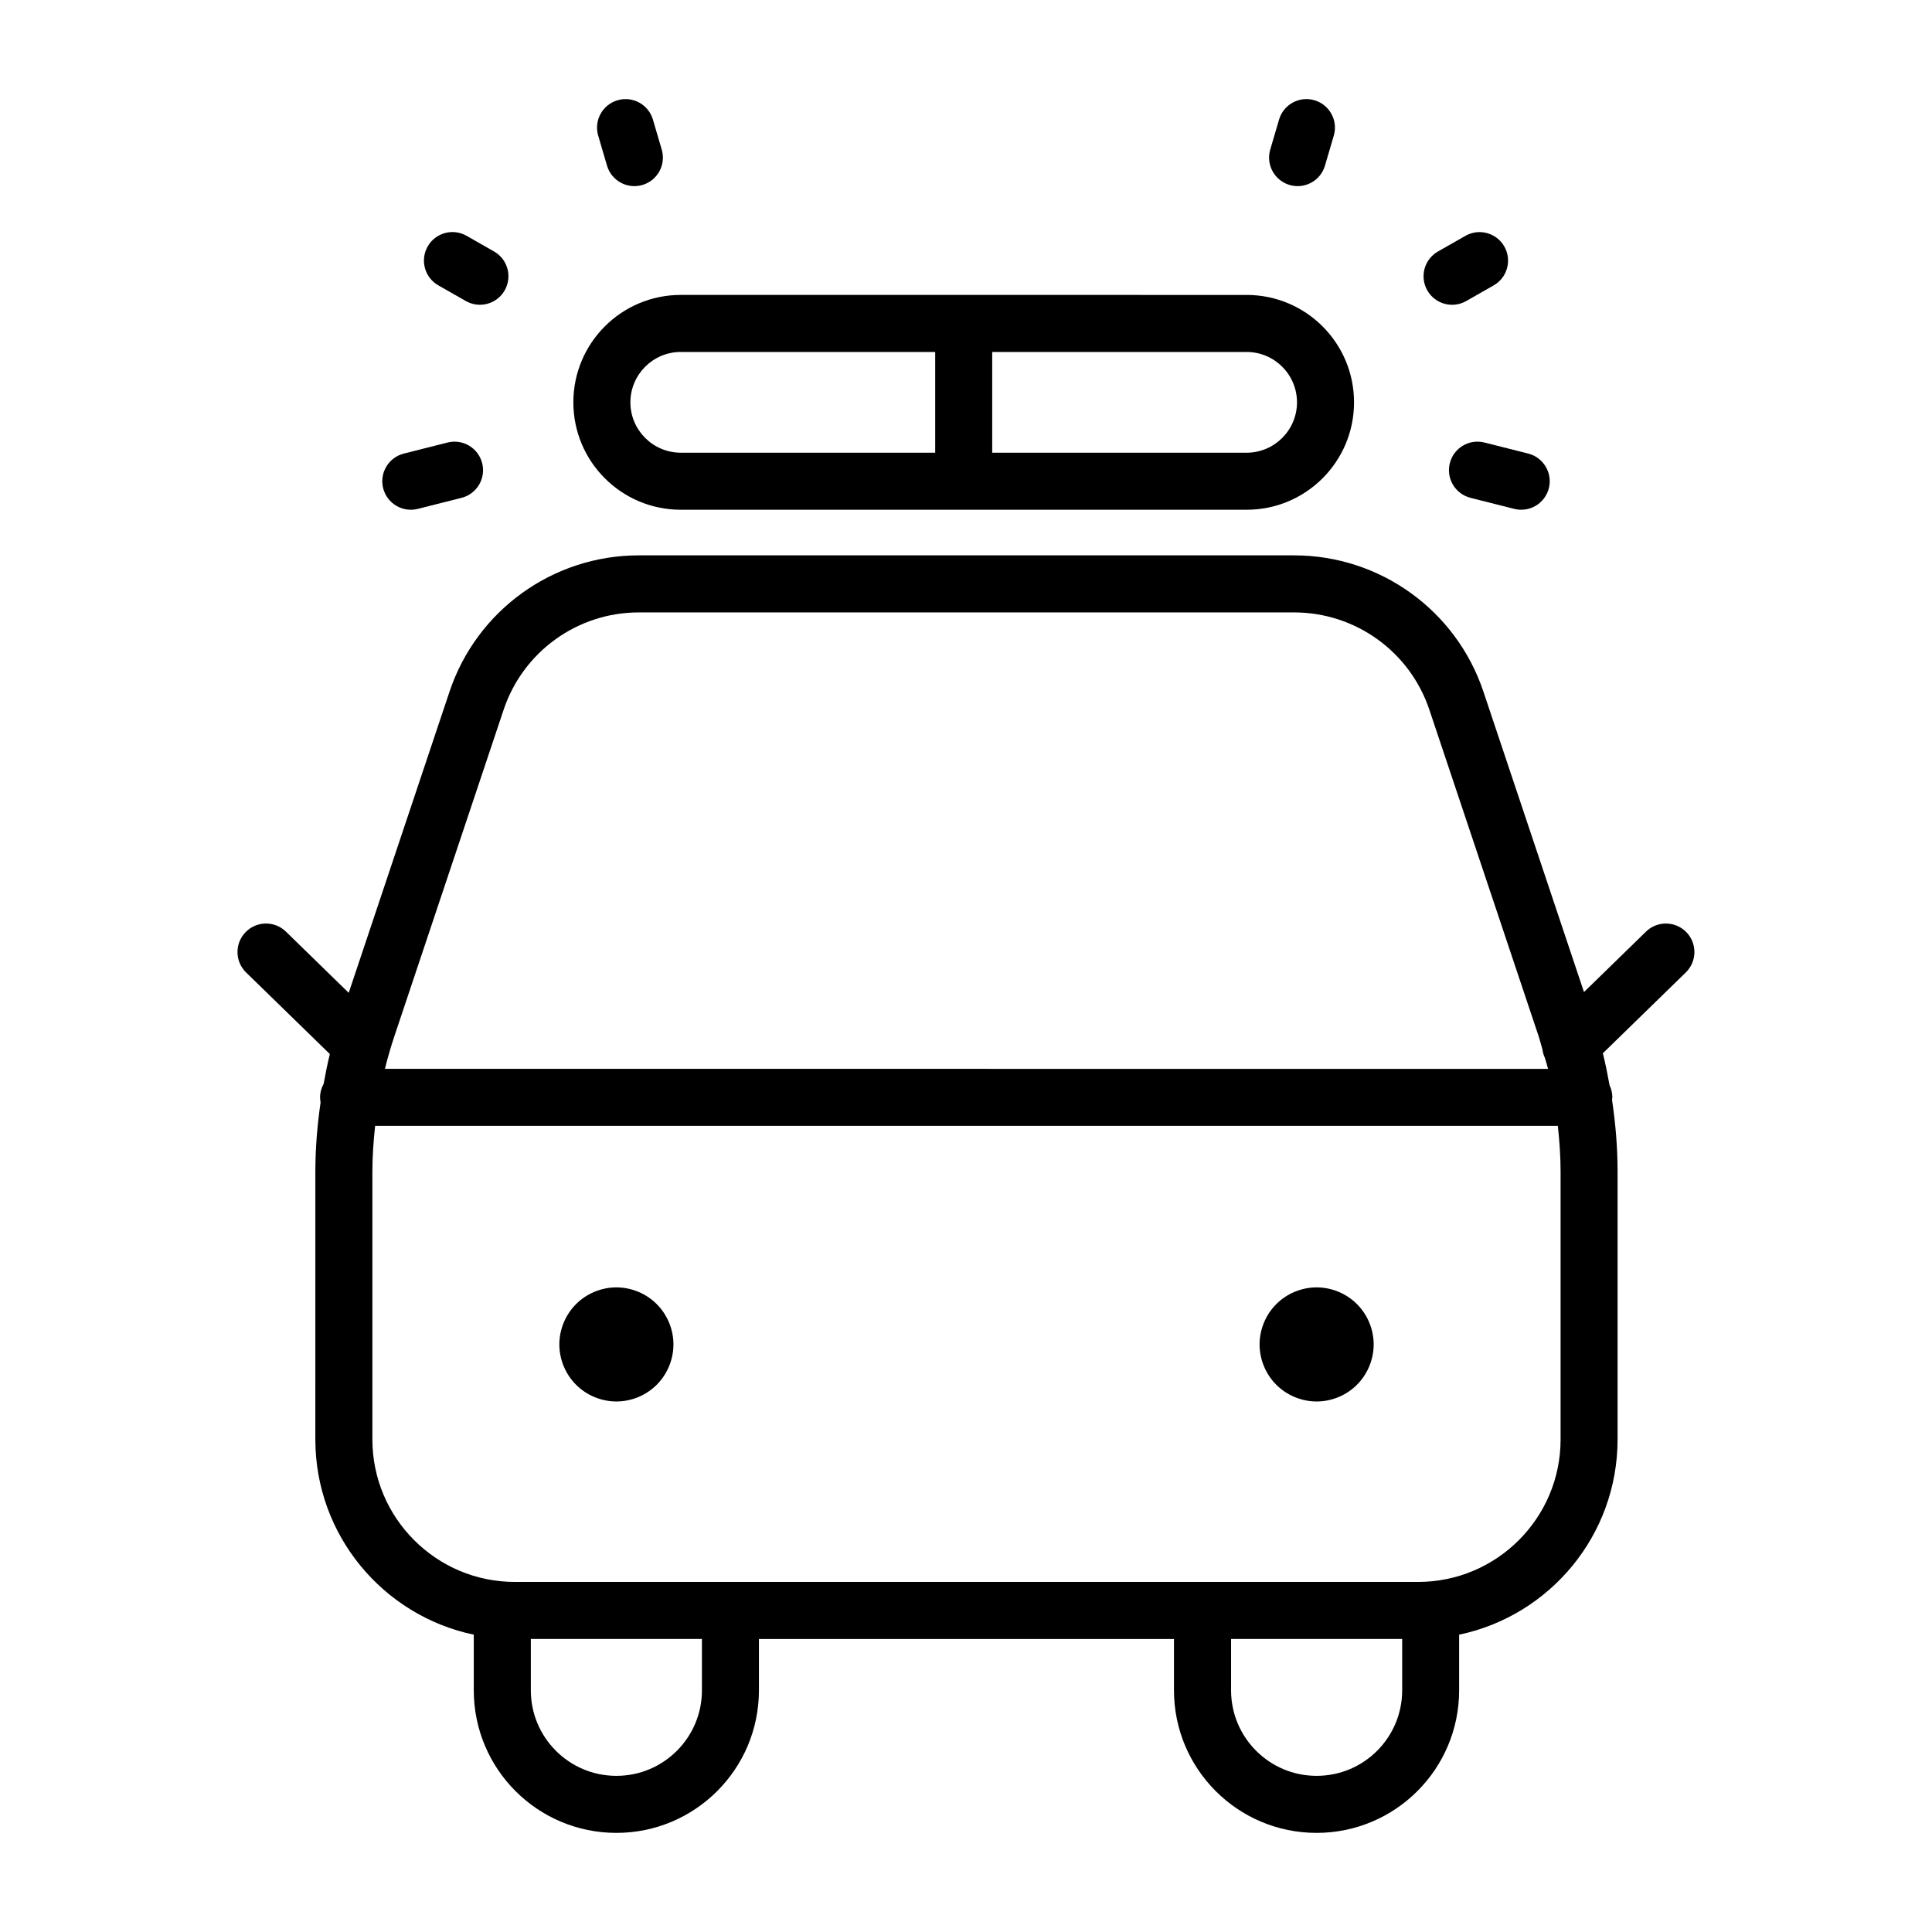 <?xml version="1.0" encoding="UTF-8"?>
<!-- Uploaded to: ICON Repo, www.iconrepo.com, Generator: ICON Repo Mixer Tools -->
<svg fill="#000000" width="800px" height="800px" version="1.1" viewBox="144 144 512 512" xmlns="http://www.w3.org/2000/svg">
 <g>
  <path d="m492.92 485.17c-3.981 0-7.875 1.613-10.688 4.43-2.816 2.816-4.43 6.707-4.43 10.688 0 3.981 1.613 7.875 4.43 10.688 2.816 2.816 6.707 4.43 10.688 4.43s7.875-1.613 10.688-4.43c2.816-2.816 4.43-6.707 4.43-10.688 0-3.981-1.613-7.875-4.43-10.688-2.82-2.816-6.711-4.43-10.688-4.43z"/>
  <path d="m307.35 485.17c-3.981 0-7.875 1.613-10.688 4.43-2.816 2.816-4.43 6.707-4.43 10.688 0 3.981 1.613 7.875 4.43 10.688 2.816 2.816 6.707 4.43 10.688 4.43 3.981 0 7.875-1.613 10.688-4.43 2.816-2.816 4.43-6.707 4.43-10.688 0-3.981-1.613-7.875-4.43-10.688-2.816-2.816-6.707-4.43-10.688-4.43z"/>
  <path d="m580.21 390.89-16.438 16.016-26.652-79.621c-7.219-21.566-27.418-36.109-50.164-36.109h-173.66c-22.746 0-42.945 14.539-50.164 36.109l-26.719 79.824-16.641-16.219c-2.988-2.91-7.773-2.852-10.688 0.141-2.91 2.988-2.852 7.773 0.141 10.688l22.188 21.617c-0.648 2.609-1.152 5.25-1.641 7.891-0.586 1.074-0.945 2.281-0.945 3.594 0 0.453 0.055 0.891 0.133 1.324-0.875 6.062-1.387 12.176-1.387 18.324l-0.004 70.977c0.004 25.477 18.012 46.727 41.988 51.762v14.742c0.004 20.871 16.914 37.781 37.785 37.785 20.871-0.004 37.781-16.914 37.785-37.785v-13.602h109.99v13.602c0.004 20.871 16.914 37.781 37.785 37.785 20.871-0.004 37.781-16.914 37.785-37.785v-14.742c23.98-5.031 41.988-26.285 41.988-51.762v-70.984c0-6.344-0.527-12.66-1.461-18.918l0.074-0.734c0-1.148-0.277-2.227-0.734-3.199-0.516-2.84-1.074-5.68-1.777-8.484l21.977-21.41c2.988-2.91 3.055-7.699 0.141-10.688-2.918-2.984-7.699-3.051-10.691-0.137zm-302.74-58.805c5.152-15.406 19.59-25.797 35.832-25.789h173.66c16.246 0 30.676 10.387 35.832 25.789l28.918 86.398c0.398 1.184 0.684 2.398 1.043 3.594 0.109 0.781 0.297 1.523 0.648 2.246 0.273 0.984 0.609 1.949 0.852 2.938l-308.25-0.004c0.73-2.953 1.582-5.879 2.551-8.777zm52.551 259.86c-0.004 6.281-2.523 11.906-6.641 16.031-4.125 4.117-9.75 6.637-16.031 6.641-6.281-0.004-11.906-2.523-16.031-6.641-4.117-4.125-6.637-9.75-6.641-16.031v-13.602h45.344zm178.93 16.031c-4.125 4.117-9.75 6.637-16.031 6.641-6.281-0.004-11.906-2.523-16.031-6.641-4.117-4.125-6.637-9.75-6.641-16.031v-13.602h45.344v13.602c-0.008 6.289-2.531 11.906-6.641 16.031zm48.625-82.535c-0.004 10.461-4.219 19.855-11.07 26.719-6.863 6.852-16.258 11.062-26.719 11.07h-239.31c-10.461-0.004-19.855-4.219-26.719-11.07-6.852-6.863-11.062-16.258-11.07-26.719v-70.984c0-4.051 0.297-8.082 0.727-12.09h313.43c0.434 4.016 0.727 8.039 0.727 12.09v70.984z"/>
  <path d="m260.16 219.62 7.281 4.152c3.629 2.07 8.242 0.805 10.309-2.82 2.066-3.629 0.805-8.242-2.82-10.309l-7.281-4.152c-3.629-2.07-8.242-0.805-10.309 2.82-2.066 3.629-0.805 8.242 2.82 10.309z"/>
  <path d="m254.72 278.86 11.586-2.926c4.047-1.023 6.5-5.133 5.477-9.18s-5.133-6.5-9.18-5.477l-11.586 2.926c-4.047 1.023-6.5 5.133-5.477 9.18 1.023 4.043 5.129 6.492 9.18 5.477z"/>
  <path d="m314.25 193.02c4.004-1.18 6.297-5.375 5.117-9.383l-2.336-7.949c-1.18-4.004-5.375-6.297-9.383-5.117-4.004 1.18-6.297 5.375-5.117 9.383l2.336 7.949c1.176 4 5.379 6.293 9.383 5.117z"/>
  <path d="m532.35 206.5-7.281 4.152c-3.629 2.066-4.887 6.688-2.82 10.309 2.066 3.621 6.688 4.887 10.309 2.82l7.281-4.152c3.629-2.066 4.887-6.688 2.82-10.309s-6.684-4.887-10.309-2.82z"/>
  <path d="m528.22 266.75c-1.023 4.047 1.43 8.156 5.477 9.18l11.586 2.926c4.047 1.023 8.156-1.43 9.18-5.477 1.023-4.047-1.43-8.156-5.477-9.18l-11.586-2.926c-4.051-1.023-8.164 1.434-9.18 5.477z"/>
  <path d="m495.13 187.9 2.336-7.949c1.18-4.004-1.113-8.203-5.117-9.383-4.004-1.18-8.207 1.113-9.383 5.117l-2.336 7.949c-1.18 4.004 1.113 8.203 5.117 9.383 4.008 1.184 8.207-1.109 9.383-5.117z"/>
  <path d="m324.41 279.09h149.96c15.723-0.004 28.461-12.742 28.465-28.465-0.004-15.723-12.742-28.461-28.465-28.465l-74.977-0.004h-74.984c-15.723 0.004-28.461 12.742-28.465 28.465 0.008 15.727 12.742 28.461 28.465 28.469zm163.31-28.469c-0.016 7.371-5.981 13.34-13.352 13.352h-67.422v-26.699h67.418c7.375 0.008 13.344 5.981 13.355 13.348zm-163.31-13.348h67.426v26.699h-67.426c-7.371-0.016-13.34-5.981-13.352-13.352 0.016-7.367 5.984-13.34 13.352-13.348z"/>
 </g>
</svg>